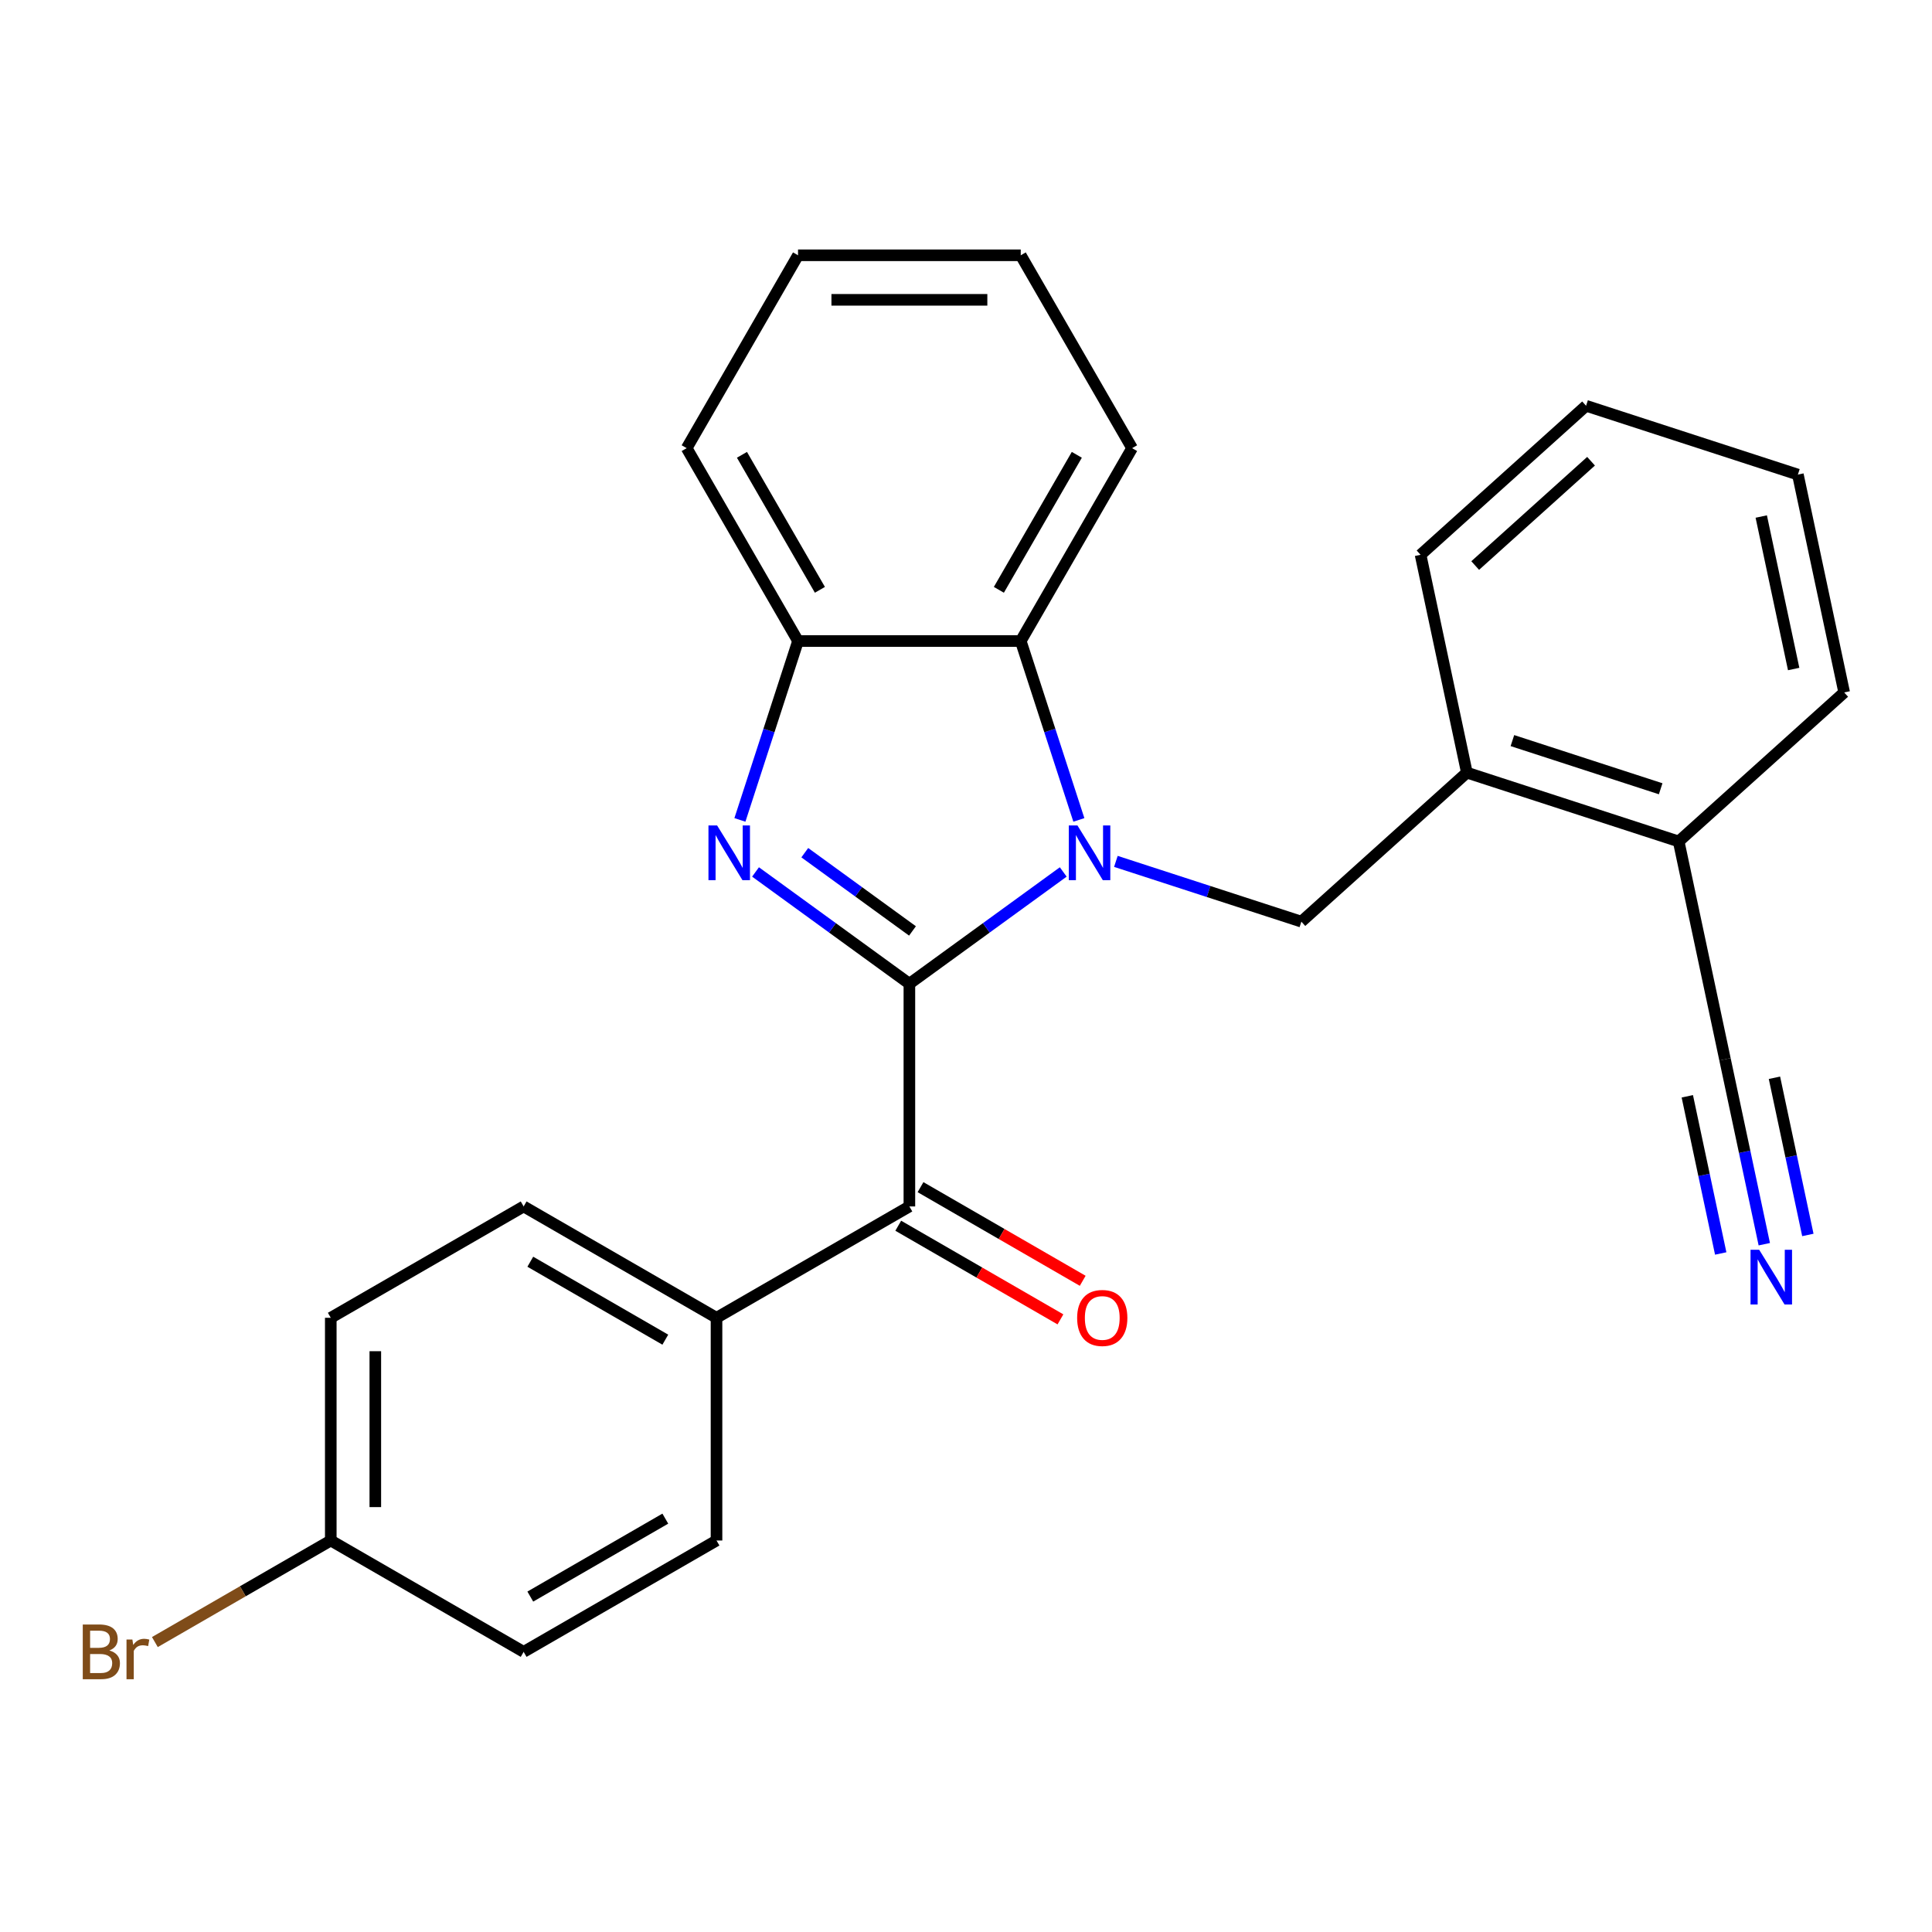 <?xml version='1.0' encoding='iso-8859-1'?>
<svg version='1.1' baseProfile='full'
              xmlns='http://www.w3.org/2000/svg'
                      xmlns:rdkit='http://www.rdkit.org/xml'
                      xmlns:xlink='http://www.w3.org/1999/xlink'
                  xml:space='preserve'
width='1000px' height='1000px' viewBox='0 0 1000 1000'>
<!-- END OF HEADER -->
<rect style='opacity:1.0;fill:#FFFFFF;stroke:none' width='1000' height='1000' x='0' y='0'> </rect>
<path class='bond-0' d='M 470.697,509.182 L 510.515,480.253' style='fill:none;fill-rule:evenodd;stroke:#000000;stroke-width:6px;stroke-linecap:butt;stroke-linejoin:miter;stroke-opacity:1' />
<path class='bond-0' d='M 510.515,480.253 L 550.333,451.323' style='fill:none;fill-rule:evenodd;stroke:#0000FF;stroke-width:6px;stroke-linecap:butt;stroke-linejoin:miter;stroke-opacity:1' />
<path class='bond-1' d='M 470.697,509.182 L 430.879,480.253' style='fill:none;fill-rule:evenodd;stroke:#000000;stroke-width:6px;stroke-linecap:butt;stroke-linejoin:miter;stroke-opacity:1' />
<path class='bond-1' d='M 430.879,480.253 L 391.061,451.323' style='fill:none;fill-rule:evenodd;stroke:#0000FF;stroke-width:6px;stroke-linecap:butt;stroke-linejoin:miter;stroke-opacity:1' />
<path class='bond-1' d='M 472.302,481.852 L 444.43,461.601' style='fill:none;fill-rule:evenodd;stroke:#000000;stroke-width:6px;stroke-linecap:butt;stroke-linejoin:miter;stroke-opacity:1' />
<path class='bond-1' d='M 444.43,461.601 L 416.557,441.35' style='fill:none;fill-rule:evenodd;stroke:#0000FF;stroke-width:6px;stroke-linecap:butt;stroke-linejoin:miter;stroke-opacity:1' />
<path class='bond-2' d='M 470.697,509.182 L 470.697,624.455' style='fill:none;fill-rule:evenodd;stroke:#000000;stroke-width:6px;stroke-linecap:butt;stroke-linejoin:miter;stroke-opacity:1' />
<path class='bond-3' d='M 558.417,424.384 L 543.375,378.09' style='fill:none;fill-rule:evenodd;stroke:#0000FF;stroke-width:6px;stroke-linecap:butt;stroke-linejoin:miter;stroke-opacity:1' />
<path class='bond-3' d='M 543.375,378.09 L 528.333,331.795' style='fill:none;fill-rule:evenodd;stroke:#000000;stroke-width:6px;stroke-linecap:butt;stroke-linejoin:miter;stroke-opacity:1' />
<path class='bond-4' d='M 577.576,445.852 L 625.581,461.45' style='fill:none;fill-rule:evenodd;stroke:#0000FF;stroke-width:6px;stroke-linecap:butt;stroke-linejoin:miter;stroke-opacity:1' />
<path class='bond-4' d='M 625.581,461.45 L 673.585,477.048' style='fill:none;fill-rule:evenodd;stroke:#000000;stroke-width:6px;stroke-linecap:butt;stroke-linejoin:miter;stroke-opacity:1' />
<path class='bond-5' d='M 382.976,424.384 L 398.018,378.09' style='fill:none;fill-rule:evenodd;stroke:#0000FF;stroke-width:6px;stroke-linecap:butt;stroke-linejoin:miter;stroke-opacity:1' />
<path class='bond-5' d='M 398.018,378.09 L 413.06,331.795' style='fill:none;fill-rule:evenodd;stroke:#000000;stroke-width:6px;stroke-linecap:butt;stroke-linejoin:miter;stroke-opacity:1' />
<path class='bond-9' d='M 470.697,624.455 L 370.867,682.091' style='fill:none;fill-rule:evenodd;stroke:#000000;stroke-width:6px;stroke-linecap:butt;stroke-linejoin:miter;stroke-opacity:1' />
<path class='bond-11' d='M 464.933,634.438 L 506.907,658.671' style='fill:none;fill-rule:evenodd;stroke:#000000;stroke-width:6px;stroke-linecap:butt;stroke-linejoin:miter;stroke-opacity:1' />
<path class='bond-11' d='M 506.907,658.671 L 548.88,682.905' style='fill:none;fill-rule:evenodd;stroke:#FF0000;stroke-width:6px;stroke-linecap:butt;stroke-linejoin:miter;stroke-opacity:1' />
<path class='bond-11' d='M 476.46,614.472 L 518.434,638.706' style='fill:none;fill-rule:evenodd;stroke:#000000;stroke-width:6px;stroke-linecap:butt;stroke-linejoin:miter;stroke-opacity:1' />
<path class='bond-11' d='M 518.434,638.706 L 560.408,662.939' style='fill:none;fill-rule:evenodd;stroke:#FF0000;stroke-width:6px;stroke-linecap:butt;stroke-linejoin:miter;stroke-opacity:1' />
<path class='bond-18' d='M 528.333,331.795 L 585.97,231.966' style='fill:none;fill-rule:evenodd;stroke:#000000;stroke-width:6px;stroke-linecap:butt;stroke-linejoin:miter;stroke-opacity:1' />
<path class='bond-18' d='M 517.013,305.294 L 557.358,235.413' style='fill:none;fill-rule:evenodd;stroke:#000000;stroke-width:6px;stroke-linecap:butt;stroke-linejoin:miter;stroke-opacity:1' />
<path class='bond-26' d='M 528.333,331.795 L 413.06,331.795' style='fill:none;fill-rule:evenodd;stroke:#000000;stroke-width:6px;stroke-linecap:butt;stroke-linejoin:miter;stroke-opacity:1' />
<path class='bond-7' d='M 673.585,477.048 L 759.25,399.915' style='fill:none;fill-rule:evenodd;stroke:#000000;stroke-width:6px;stroke-linecap:butt;stroke-linejoin:miter;stroke-opacity:1' />
<path class='bond-19' d='M 413.06,331.795 L 355.424,231.966' style='fill:none;fill-rule:evenodd;stroke:#000000;stroke-width:6px;stroke-linecap:butt;stroke-linejoin:miter;stroke-opacity:1' />
<path class='bond-19' d='M 424.381,305.294 L 384.035,235.413' style='fill:none;fill-rule:evenodd;stroke:#000000;stroke-width:6px;stroke-linecap:butt;stroke-linejoin:miter;stroke-opacity:1' />
<path class='bond-6' d='M 913.192,644.002 L 903.02,596.146' style='fill:none;fill-rule:evenodd;stroke:#0000FF;stroke-width:6px;stroke-linecap:butt;stroke-linejoin:miter;stroke-opacity:1' />
<path class='bond-6' d='M 903.02,596.146 L 892.848,548.29' style='fill:none;fill-rule:evenodd;stroke:#000000;stroke-width:6px;stroke-linecap:butt;stroke-linejoin:miter;stroke-opacity:1' />
<path class='bond-6' d='M 935.743,639.209 L 927.096,598.531' style='fill:none;fill-rule:evenodd;stroke:#0000FF;stroke-width:6px;stroke-linecap:butt;stroke-linejoin:miter;stroke-opacity:1' />
<path class='bond-6' d='M 927.096,598.531 L 918.45,557.854' style='fill:none;fill-rule:evenodd;stroke:#000000;stroke-width:6px;stroke-linecap:butt;stroke-linejoin:miter;stroke-opacity:1' />
<path class='bond-6' d='M 890.641,648.796 L 881.995,608.118' style='fill:none;fill-rule:evenodd;stroke:#0000FF;stroke-width:6px;stroke-linecap:butt;stroke-linejoin:miter;stroke-opacity:1' />
<path class='bond-6' d='M 881.995,608.118 L 873.348,567.44' style='fill:none;fill-rule:evenodd;stroke:#000000;stroke-width:6px;stroke-linecap:butt;stroke-linejoin:miter;stroke-opacity:1' />
<path class='bond-10' d='M 759.25,399.915 L 868.881,435.536' style='fill:none;fill-rule:evenodd;stroke:#000000;stroke-width:6px;stroke-linecap:butt;stroke-linejoin:miter;stroke-opacity:1' />
<path class='bond-10' d='M 782.819,383.332 L 859.561,408.267' style='fill:none;fill-rule:evenodd;stroke:#000000;stroke-width:6px;stroke-linecap:butt;stroke-linejoin:miter;stroke-opacity:1' />
<path class='bond-20' d='M 759.25,399.915 L 735.283,287.161' style='fill:none;fill-rule:evenodd;stroke:#000000;stroke-width:6px;stroke-linecap:butt;stroke-linejoin:miter;stroke-opacity:1' />
<path class='bond-8' d='M 892.848,548.29 L 868.881,435.536' style='fill:none;fill-rule:evenodd;stroke:#000000;stroke-width:6px;stroke-linecap:butt;stroke-linejoin:miter;stroke-opacity:1' />
<path class='bond-12' d='M 370.867,682.091 L 271.038,624.455' style='fill:none;fill-rule:evenodd;stroke:#000000;stroke-width:6px;stroke-linecap:butt;stroke-linejoin:miter;stroke-opacity:1' />
<path class='bond-12' d='M 344.366,693.412 L 274.485,653.066' style='fill:none;fill-rule:evenodd;stroke:#000000;stroke-width:6px;stroke-linecap:butt;stroke-linejoin:miter;stroke-opacity:1' />
<path class='bond-13' d='M 370.867,682.091 L 370.867,797.364' style='fill:none;fill-rule:evenodd;stroke:#000000;stroke-width:6px;stroke-linecap:butt;stroke-linejoin:miter;stroke-opacity:1' />
<path class='bond-21' d='M 868.881,435.536 L 954.545,358.404' style='fill:none;fill-rule:evenodd;stroke:#000000;stroke-width:6px;stroke-linecap:butt;stroke-linejoin:miter;stroke-opacity:1' />
<path class='bond-15' d='M 271.038,624.455 L 171.209,682.091' style='fill:none;fill-rule:evenodd;stroke:#000000;stroke-width:6px;stroke-linecap:butt;stroke-linejoin:miter;stroke-opacity:1' />
<path class='bond-16' d='M 370.867,797.364 L 271.038,855.001' style='fill:none;fill-rule:evenodd;stroke:#000000;stroke-width:6px;stroke-linecap:butt;stroke-linejoin:miter;stroke-opacity:1' />
<path class='bond-16' d='M 344.366,786.044 L 274.485,826.389' style='fill:none;fill-rule:evenodd;stroke:#000000;stroke-width:6px;stroke-linecap:butt;stroke-linejoin:miter;stroke-opacity:1' />
<path class='bond-14' d='M 171.209,797.364 L 271.038,855.001' style='fill:none;fill-rule:evenodd;stroke:#000000;stroke-width:6px;stroke-linecap:butt;stroke-linejoin:miter;stroke-opacity:1' />
<path class='bond-17' d='M 171.209,797.364 L 125.685,823.647' style='fill:none;fill-rule:evenodd;stroke:#000000;stroke-width:6px;stroke-linecap:butt;stroke-linejoin:miter;stroke-opacity:1' />
<path class='bond-17' d='M 125.685,823.647 L 80.161,849.931' style='fill:none;fill-rule:evenodd;stroke:#7F4C19;stroke-width:6px;stroke-linecap:butt;stroke-linejoin:miter;stroke-opacity:1' />
<path class='bond-27' d='M 171.209,797.364 L 171.209,682.091' style='fill:none;fill-rule:evenodd;stroke:#000000;stroke-width:6px;stroke-linecap:butt;stroke-linejoin:miter;stroke-opacity:1' />
<path class='bond-27' d='M 194.263,780.073 L 194.263,699.382' style='fill:none;fill-rule:evenodd;stroke:#000000;stroke-width:6px;stroke-linecap:butt;stroke-linejoin:miter;stroke-opacity:1' />
<path class='bond-22' d='M 585.97,231.966 L 528.333,132.137' style='fill:none;fill-rule:evenodd;stroke:#000000;stroke-width:6px;stroke-linecap:butt;stroke-linejoin:miter;stroke-opacity:1' />
<path class='bond-23' d='M 355.424,231.966 L 413.06,132.137' style='fill:none;fill-rule:evenodd;stroke:#000000;stroke-width:6px;stroke-linecap:butt;stroke-linejoin:miter;stroke-opacity:1' />
<path class='bond-24' d='M 735.283,287.161 L 820.948,210.028' style='fill:none;fill-rule:evenodd;stroke:#000000;stroke-width:6px;stroke-linecap:butt;stroke-linejoin:miter;stroke-opacity:1' />
<path class='bond-24' d='M 763.56,292.724 L 823.525,238.731' style='fill:none;fill-rule:evenodd;stroke:#000000;stroke-width:6px;stroke-linecap:butt;stroke-linejoin:miter;stroke-opacity:1' />
<path class='bond-29' d='M 954.545,358.404 L 930.579,245.65' style='fill:none;fill-rule:evenodd;stroke:#000000;stroke-width:6px;stroke-linecap:butt;stroke-linejoin:miter;stroke-opacity:1' />
<path class='bond-29' d='M 928.4,346.284 L 911.623,267.356' style='fill:none;fill-rule:evenodd;stroke:#000000;stroke-width:6px;stroke-linecap:butt;stroke-linejoin:miter;stroke-opacity:1' />
<path class='bond-28' d='M 528.333,132.137 L 413.06,132.137' style='fill:none;fill-rule:evenodd;stroke:#000000;stroke-width:6px;stroke-linecap:butt;stroke-linejoin:miter;stroke-opacity:1' />
<path class='bond-28' d='M 511.042,155.191 L 430.351,155.191' style='fill:none;fill-rule:evenodd;stroke:#000000;stroke-width:6px;stroke-linecap:butt;stroke-linejoin:miter;stroke-opacity:1' />
<path class='bond-25' d='M 820.948,210.028 L 930.579,245.65' style='fill:none;fill-rule:evenodd;stroke:#000000;stroke-width:6px;stroke-linecap:butt;stroke-linejoin:miter;stroke-opacity:1' />
<path  class='atom-1' d='M 557.694 427.266
L 566.974 442.266
Q 567.894 443.746, 569.374 446.426
Q 570.854 449.106, 570.934 449.266
L 570.934 427.266
L 574.694 427.266
L 574.694 455.586
L 570.814 455.586
L 560.854 439.186
Q 559.694 437.266, 558.454 435.066
Q 557.254 432.866, 556.894 432.186
L 556.894 455.586
L 553.214 455.586
L 553.214 427.266
L 557.694 427.266
' fill='#0000FF'/>
<path  class='atom-2' d='M 371.179 427.266
L 380.459 442.266
Q 381.379 443.746, 382.859 446.426
Q 384.339 449.106, 384.419 449.266
L 384.419 427.266
L 388.179 427.266
L 388.179 455.586
L 384.299 455.586
L 374.339 439.186
Q 373.179 437.266, 371.939 435.066
Q 370.739 432.866, 370.379 432.186
L 370.379 455.586
L 366.699 455.586
L 366.699 427.266
L 371.179 427.266
' fill='#0000FF'/>
<path  class='atom-7' d='M 910.554 646.884
L 919.834 661.884
Q 920.754 663.364, 922.234 666.044
Q 923.714 668.724, 923.794 668.884
L 923.794 646.884
L 927.554 646.884
L 927.554 675.204
L 923.674 675.204
L 913.714 658.804
Q 912.554 656.884, 911.314 654.684
Q 910.114 652.484, 909.754 651.804
L 909.754 675.204
L 906.074 675.204
L 906.074 646.884
L 910.554 646.884
' fill='#0000FF'/>
<path  class='atom-12' d='M 557.526 682.171
Q 557.526 675.371, 560.886 671.571
Q 564.246 667.771, 570.526 667.771
Q 576.806 667.771, 580.166 671.571
Q 583.526 675.371, 583.526 682.171
Q 583.526 689.051, 580.126 692.971
Q 576.726 696.851, 570.526 696.851
Q 564.286 696.851, 560.886 692.971
Q 557.526 689.091, 557.526 682.171
M 570.526 693.651
Q 574.846 693.651, 577.166 690.771
Q 579.526 687.851, 579.526 682.171
Q 579.526 676.611, 577.166 673.811
Q 574.846 670.971, 570.526 670.971
Q 566.206 670.971, 563.846 673.771
Q 561.526 676.571, 561.526 682.171
Q 561.526 687.891, 563.846 690.771
Q 566.206 693.651, 570.526 693.651
' fill='#FF0000'/>
<path  class='atom-18' d='M 56.599 854.281
Q 59.319 855.041, 60.679 856.721
Q 62.08 858.361, 62.08 860.801
Q 62.08 864.721, 59.559 866.961
Q 57.08 869.161, 52.359 869.161
L 42.84 869.161
L 42.84 840.841
L 51.2 840.841
Q 56.039 840.841, 58.48 842.801
Q 60.919 844.761, 60.919 848.361
Q 60.919 852.641, 56.599 854.281
M 46.639 844.041
L 46.639 852.921
L 51.2 852.921
Q 53.999 852.921, 55.44 851.801
Q 56.919 850.641, 56.919 848.361
Q 56.919 844.041, 51.2 844.041
L 46.639 844.041
M 52.359 865.961
Q 55.12 865.961, 56.599 864.641
Q 58.08 863.321, 58.08 860.801
Q 58.08 858.481, 56.44 857.321
Q 54.84 856.121, 51.76 856.121
L 46.639 856.121
L 46.639 865.961
L 52.359 865.961
' fill='#7F4C19'/>
<path  class='atom-18' d='M 68.519 848.601
L 68.96 851.441
Q 71.12 848.241, 74.639 848.241
Q 75.76 848.241, 77.279 848.641
L 76.68 852.001
Q 74.96 851.601, 73.999 851.601
Q 72.32 851.601, 71.2 852.281
Q 70.12 852.921, 69.24 854.481
L 69.24 869.161
L 65.48 869.161
L 65.48 848.601
L 68.519 848.601
' fill='#7F4C19'/>
</svg>
